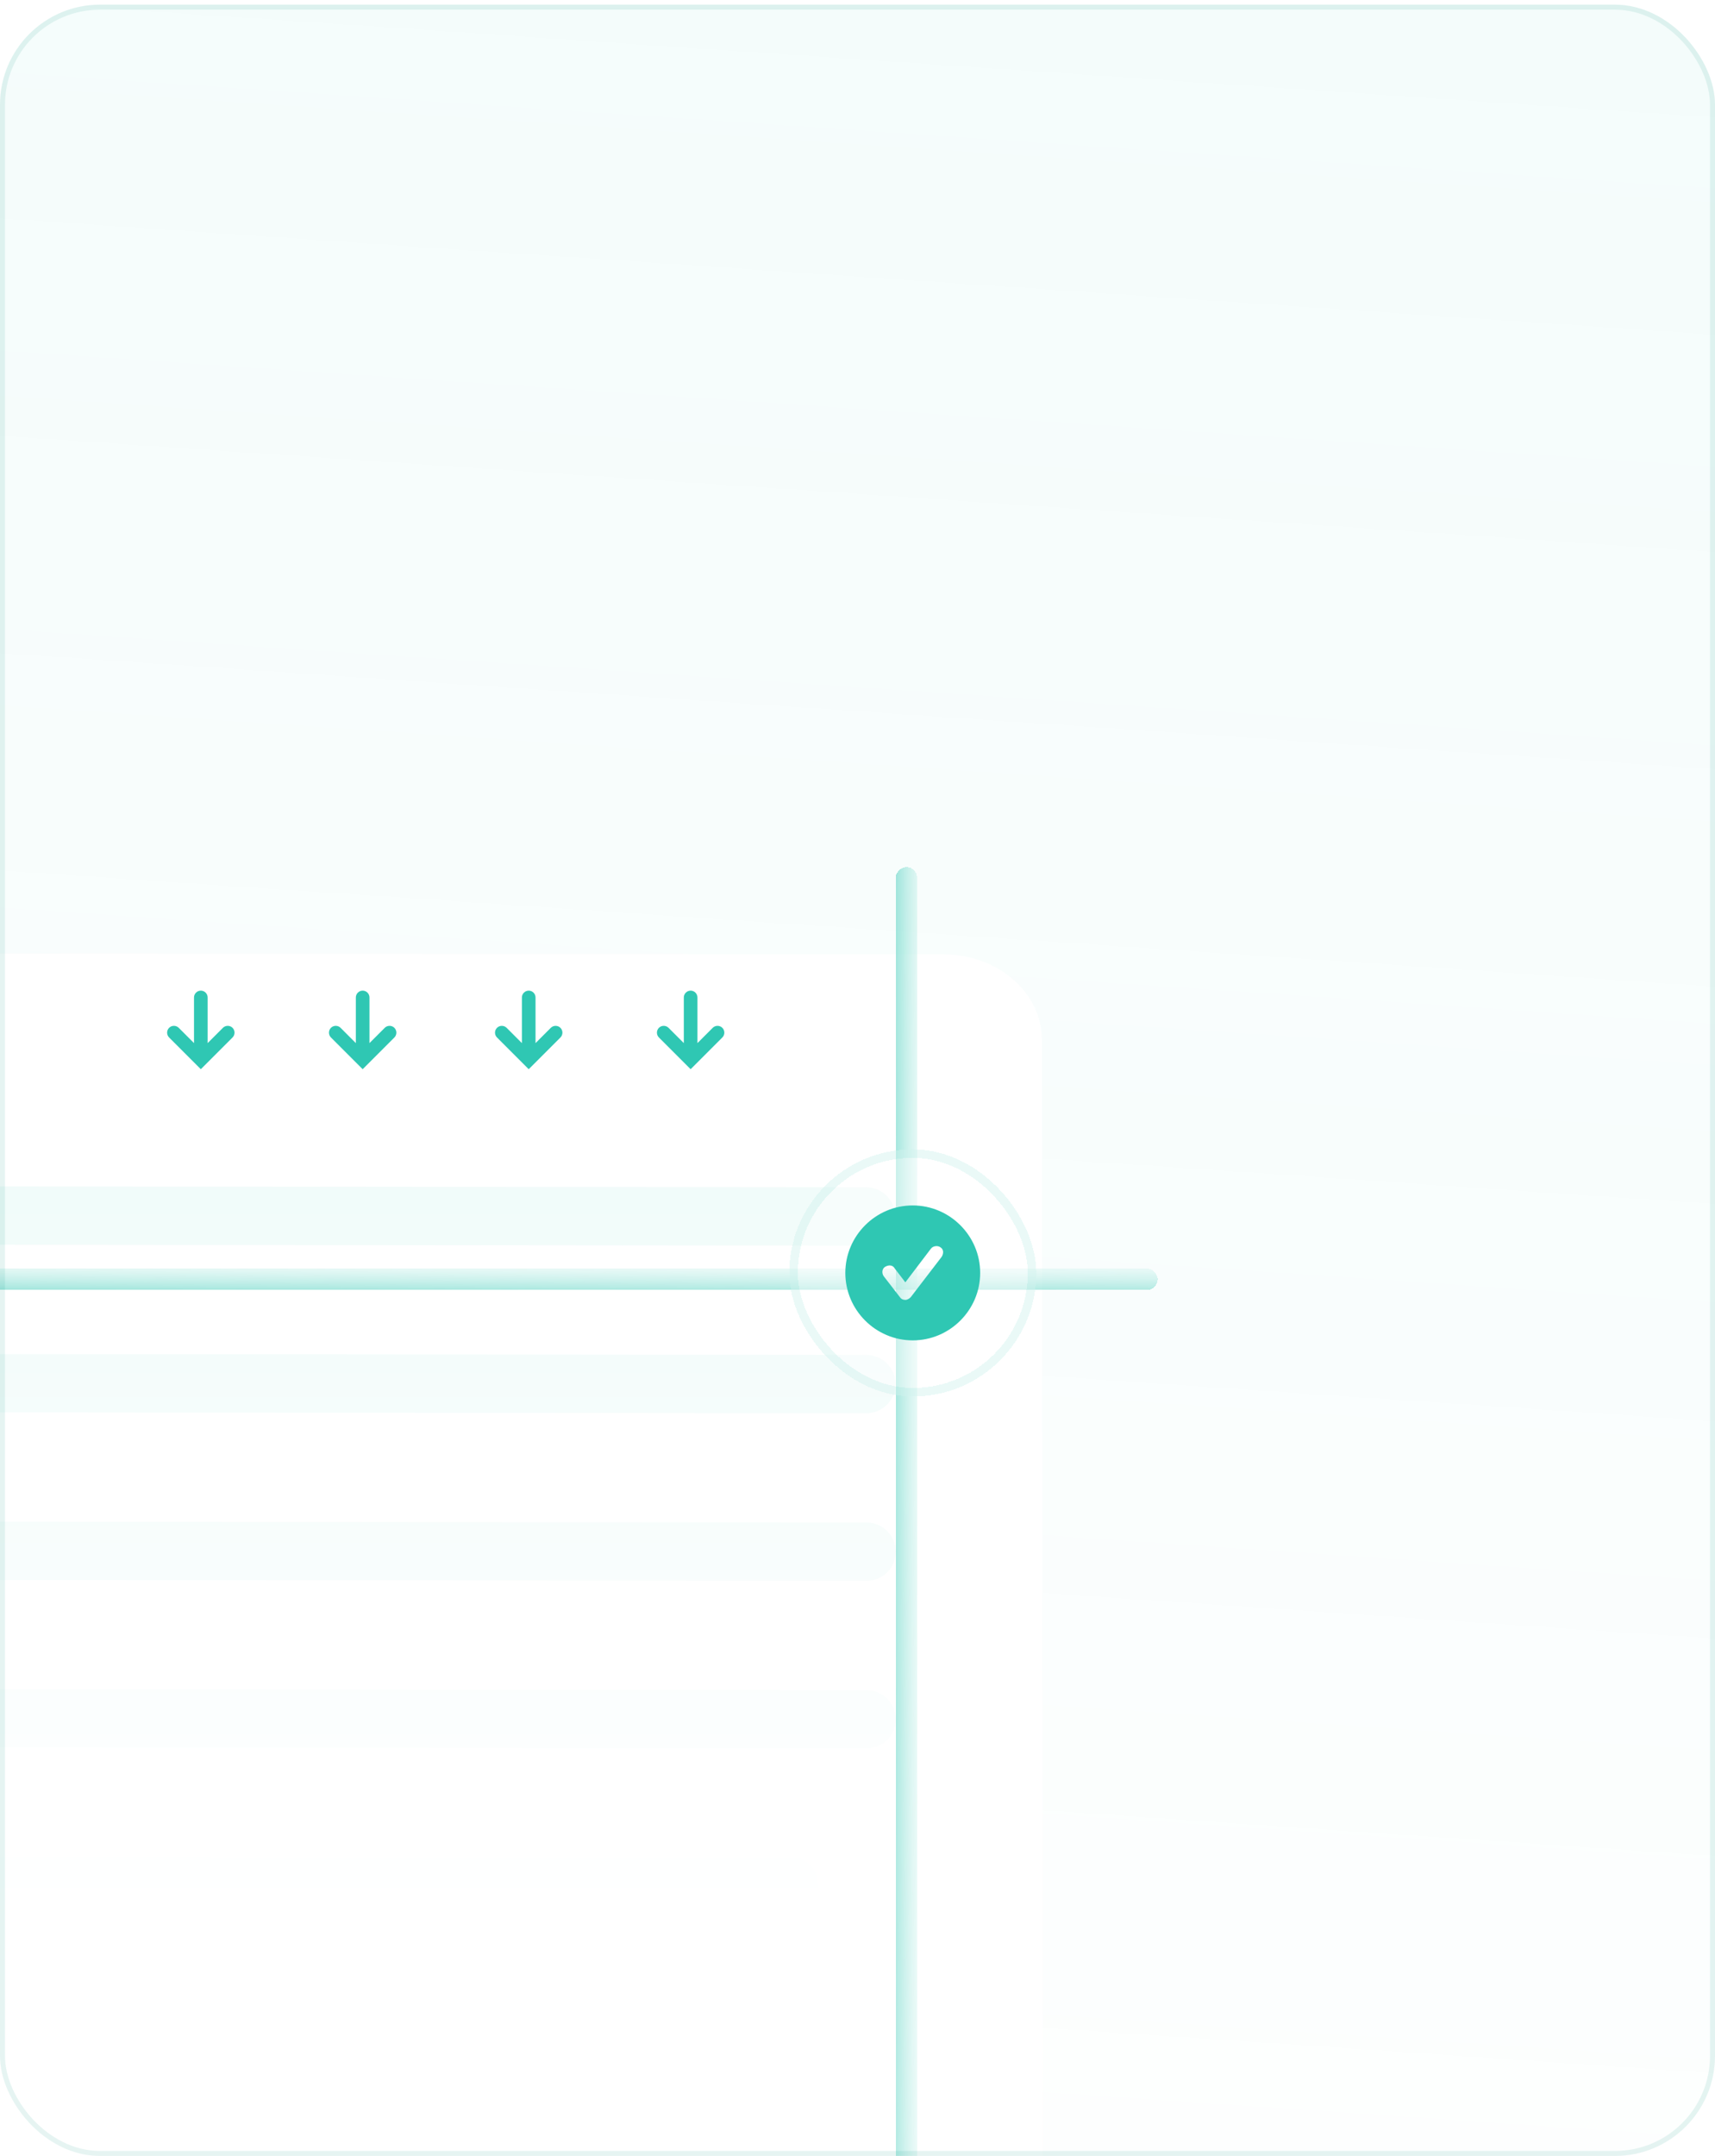 <svg width="343" height="431" viewBox="0 0 343 431" fill="none" xmlns="http://www.w3.org/2000/svg">
<g clip-path="url(#clip0_1125_65098)">
<rect y="0.934" width="343" height="430" rx="20" fill="url(#paint0_linear_1125_65098)" fill-opacity="0.05"/>
<g filter="url(#filter0_d_1125_65098)">
<path d="M189.058 522.119C199.89 522.129 208.665 514.494 208.656 505.067L208.38 187.412C208.372 177.989 199.593 170.343 188.77 170.325L-41.614 170.126C-52.446 170.117 -61.22 177.752 -61.212 187.179L-60.935 504.834C-60.927 514.262 -52.139 521.911 -41.308 521.921L189.058 522.119Z" fill="white"/>
</g>
<g opacity="0.1">
<path d="M173.26 282.478L-30 282.279C-33.23 282.276 -35.85 279.664 -35.854 276.444C-35.857 273.225 -33.241 270.618 -30.012 270.621L173.248 270.82C176.478 270.823 179.098 273.435 179.101 276.655C179.104 279.874 176.489 282.481 173.26 282.478Z" fill="#2FC7B3"/>
</g>
<g opacity="0.1">
<path d="M173.213 248.97L-30.047 248.771C-33.277 248.768 -35.897 246.156 -35.901 242.936C-35.904 239.717 -33.288 237.11 -30.059 237.113L173.201 237.312C176.431 237.315 179.051 239.927 179.054 243.147C179.058 246.366 176.442 248.973 173.213 248.97Z" fill="#2FC7B3"/>
</g>
<g opacity="0.1">
<path d="M173.314 315.984L-29.946 315.785C-33.175 315.782 -35.796 313.169 -35.799 309.95C-35.802 306.731 -33.187 304.124 -29.957 304.127L173.303 304.326C176.532 304.329 179.153 306.941 179.156 310.16C179.159 313.38 176.544 315.987 173.314 315.984Z" fill="#2FC7B3"/>
</g>
<g opacity="0.1">
<path d="M173.314 349.484L-29.946 349.285C-33.175 349.282 -35.796 346.669 -35.799 343.45C-35.802 340.231 -33.187 337.624 -29.957 337.627L173.303 337.826C176.532 337.829 179.153 340.441 179.156 343.66C179.159 346.88 176.544 349.487 173.314 349.484Z" fill="#2FC7B3"/>
</g>
<g opacity="0.1">
<path d="M158.744 382.977L-13.942 382.805C-16.686 382.802 -18.913 380.19 -18.916 376.971C-18.919 373.752 -16.698 371.145 -13.954 371.148L158.732 371.319C161.476 371.322 163.703 373.934 163.706 377.153C163.709 380.372 161.488 382.979 158.744 382.977Z" fill="#2FC7B3"/>
</g>
<rect x="188.523" y="452.031" width="237.631" height="256.369" transform="rotate(-180 188.523 452.031)" fill="url(#paint1_linear_1125_65098)"/>
<g filter="url(#filter1_d_1125_65098)">
<rect x="-39.32" y="233.137" width="270.86" height="4.259" rx="2.129" fill="url(#paint2_linear_1125_65098)" shape-rendering="crispEdges"/>
</g>
<g filter="url(#filter2_d_1125_65098)">
<rect x="183.414" y="152.867" width="281.927" height="4.259" rx="2.129" transform="rotate(90 183.414 152.867)" fill="url(#paint3_linear_1125_65098)" shape-rendering="crispEdges"/>
</g>
<g filter="url(#filter3_d_1125_65098)">
<rect x="157.86" y="209.289" width="49.4" height="49.4" rx="24.7" fill="white" fill-opacity="0.4" shape-rendering="crispEdges"/>
<rect x="158.711" y="210.141" width="47.697" height="47.697" rx="23.848" stroke="#2FC7B3" stroke-opacity="0.1" stroke-width="1.703" shape-rendering="crispEdges"/>
<path d="M182.55 220.504C175.133 220.504 169.064 226.572 169.064 233.99C169.064 241.407 175.133 247.475 182.55 247.475C189.967 247.475 196.036 241.407 196.036 233.99C196.036 226.572 189.967 220.504 182.55 220.504ZM188.349 230.753L182.145 238.844C181.876 239.114 181.471 239.384 181.067 239.384C180.662 239.384 180.257 239.249 179.988 238.844L176.751 234.664C176.347 234.124 176.347 233.18 177.021 232.776C177.695 232.371 178.504 232.371 178.909 233.046L181.067 235.878L186.191 229.135C186.596 228.595 187.54 228.46 188.079 228.865C188.753 229.27 188.753 230.079 188.349 230.753Z" fill="#2FC7B3"/>
</g>
<path fill-rule="evenodd" clip-rule="evenodd" d="M40.165 213.715L46.509 207.371C47.039 206.841 47.039 205.974 46.509 205.444C45.979 204.914 45.112 204.914 44.581 205.444L41.528 208.498V199.374C41.528 198.624 40.914 198.011 40.165 198.011C39.415 198.011 38.802 198.624 38.802 199.374V208.498L35.748 205.444C35.218 204.914 34.351 204.914 33.821 205.444C33.291 205.974 33.291 206.841 33.821 207.371L40.165 213.715Z" fill="#2FC7B3"/>
<path fill-rule="evenodd" clip-rule="evenodd" d="M72.532 213.715L78.876 207.371C79.406 206.841 79.406 205.974 78.876 205.444C78.346 204.914 77.479 204.914 76.949 205.444L73.895 208.498V199.374C73.895 198.624 73.282 198.011 72.532 198.011C71.783 198.011 71.169 198.624 71.169 199.374V208.498L68.116 205.444C67.586 204.914 66.719 204.914 66.189 205.444C65.659 205.974 65.659 206.841 66.189 207.371L72.532 213.715Z" fill="#2FC7B3"/>
<g clip-path="url(#clip1_1125_65098)">
<path fill-rule="evenodd" clip-rule="evenodd" d="M105.743 213.717L112.087 207.373C112.617 206.843 112.617 205.976 112.087 205.446C111.557 204.916 110.69 204.916 110.16 205.446L107.106 208.5V199.376C107.106 198.626 106.493 198.013 105.743 198.013C104.994 198.013 104.38 198.626 104.38 199.376V208.5L101.327 205.446C100.797 204.916 99.929 204.916 99.399 205.446C98.869 205.976 98.869 206.843 99.399 207.373L105.743 213.717Z" fill="#2FC7B3"/>
</g>
<path fill-rule="evenodd" clip-rule="evenodd" d="M138.126 213.715L144.47 207.371C145 206.841 145 205.974 144.47 205.444C143.94 204.914 143.072 204.914 142.542 205.444L139.489 208.498V199.374C139.489 198.624 138.875 198.011 138.126 198.011C137.376 198.011 136.763 198.624 136.763 199.374V208.498L133.709 205.444C133.179 204.914 132.312 204.914 131.782 205.444C131.252 205.974 131.252 206.841 131.782 207.371L138.126 213.715Z" fill="#2FC7B3"/>
</g>
<rect x="0.5" y="1.434" width="342" height="429" rx="19.5" stroke="#08917E" stroke-opacity="0.1"/>
<defs>
<filter id="filter0_d_1125_65098" x="-98.688" y="153.092" width="344.82" height="426.944" filterUnits="userSpaceOnUse" color-interpolation-filters="sRGB">
<feFlood flood-opacity="0" result="BackgroundImageFix"/>
<feColorMatrix in="SourceAlpha" type="matrix" values="0 0 0 0 0 0 0 0 0 0 0 0 0 0 0 0 0 0 127 0" result="hardAlpha"/>
<feOffset dy="20.441"/>
<feGaussianBlur stdDeviation="18.738"/>
<feComposite in2="hardAlpha" operator="out"/>
<feColorMatrix type="matrix" values="0 0 0 0 0.212 0 0 0 0 0.788 0 0 0 0 0.71 0 0 0 0.05 0"/>
<feBlend mode="normal" in2="BackgroundImageFix" result="effect1_dropShadow_1125_65098"/>
<feBlend mode="normal" in="SourceGraphic" in2="effect1_dropShadow_1125_65098" result="shape"/>
</filter>
<filter id="filter1_d_1125_65098" x="-76.796" y="216.102" width="345.812" height="79.21" filterUnits="userSpaceOnUse" color-interpolation-filters="sRGB">
<feFlood flood-opacity="0" result="BackgroundImageFix"/>
<feColorMatrix in="SourceAlpha" type="matrix" values="0 0 0 0 0 0 0 0 0 0 0 0 0 0 0 0 0 0 127 0" result="hardAlpha"/>
<feOffset dy="20.441"/>
<feGaussianBlur stdDeviation="18.738"/>
<feComposite in2="hardAlpha" operator="out"/>
<feColorMatrix type="matrix" values="0 0 0 0 0.212 0 0 0 0 0.788 0 0 0 0 0.71 0 0 0 0.4 0"/>
<feBlend mode="normal" in2="BackgroundImageFix" result="effect1_dropShadow_1125_65098"/>
<feBlend mode="normal" in="SourceGraphic" in2="effect1_dropShadow_1125_65098" result="shape"/>
</filter>
<filter id="filter2_d_1125_65098" x="141.68" y="135.833" width="79.21" height="356.878" filterUnits="userSpaceOnUse" color-interpolation-filters="sRGB">
<feFlood flood-opacity="0" result="BackgroundImageFix"/>
<feColorMatrix in="SourceAlpha" type="matrix" values="0 0 0 0 0 0 0 0 0 0 0 0 0 0 0 0 0 0 127 0" result="hardAlpha"/>
<feOffset dy="20.441"/>
<feGaussianBlur stdDeviation="18.738"/>
<feComposite in2="hardAlpha" operator="out"/>
<feColorMatrix type="matrix" values="0 0 0 0 0.212 0 0 0 0 0.788 0 0 0 0 0.71 0 0 0 0.4 0"/>
<feBlend mode="normal" in2="BackgroundImageFix" result="effect1_dropShadow_1125_65098"/>
<feBlend mode="normal" in="SourceGraphic" in2="effect1_dropShadow_1125_65098" result="shape"/>
</filter>
<filter id="filter3_d_1125_65098" x="120.384" y="192.255" width="124.352" height="124.352" filterUnits="userSpaceOnUse" color-interpolation-filters="sRGB">
<feFlood flood-opacity="0" result="BackgroundImageFix"/>
<feColorMatrix in="SourceAlpha" type="matrix" values="0 0 0 0 0 0 0 0 0 0 0 0 0 0 0 0 0 0 127 0" result="hardAlpha"/>
<feOffset dy="20.441"/>
<feGaussianBlur stdDeviation="18.738"/>
<feComposite in2="hardAlpha" operator="out"/>
<feColorMatrix type="matrix" values="0 0 0 0 0.212 0 0 0 0 0.788 0 0 0 0 0.71 0 0 0 0.1 0"/>
<feBlend mode="normal" in2="BackgroundImageFix" result="effect1_dropShadow_1125_65098"/>
<feBlend mode="normal" in="SourceGraphic" in2="effect1_dropShadow_1125_65098" result="shape"/>
</filter>
<linearGradient id="paint0_linear_1125_65098" x1="171.5" y1="0.934" x2="134.137" y2="552.288" gradientUnits="userSpaceOnUse">
<stop stop-color="#2FC7B3"/>
<stop offset="1" stop-color="#2FC7B3" stop-opacity="0"/>
</linearGradient>
<linearGradient id="paint1_linear_1125_65098" x1="307.604" y1="521.482" x2="307.604" y2="728.203" gradientUnits="userSpaceOnUse">
<stop stop-color="white"/>
<stop offset="1" stop-color="white" stop-opacity="0"/>
</linearGradient>
<linearGradient id="paint2_linear_1125_65098" x1="96.11" y1="242.186" x2="96.165" y2="228.454" gradientUnits="userSpaceOnUse">
<stop stop-color="#36C9B5"/>
<stop offset="1" stop-color="white" stop-opacity="0"/>
</linearGradient>
<linearGradient id="paint3_linear_1125_65098" x1="324.377" y1="161.917" x2="324.43" y2="148.184" gradientUnits="userSpaceOnUse">
<stop stop-color="#36C9B5"/>
<stop offset="1" stop-color="white" stop-opacity="0"/>
</linearGradient>
<clipPath id="clip0_1125_65098">
<rect y="0.934" width="343" height="430" rx="20" fill="white"/>
</clipPath>
<clipPath id="clip1_1125_65098">
<rect width="20.441" height="20.441" fill="white" transform="matrix(-1 0 0 -1 116.125 216.104)"/>
</clipPath>
</defs>
</svg>
